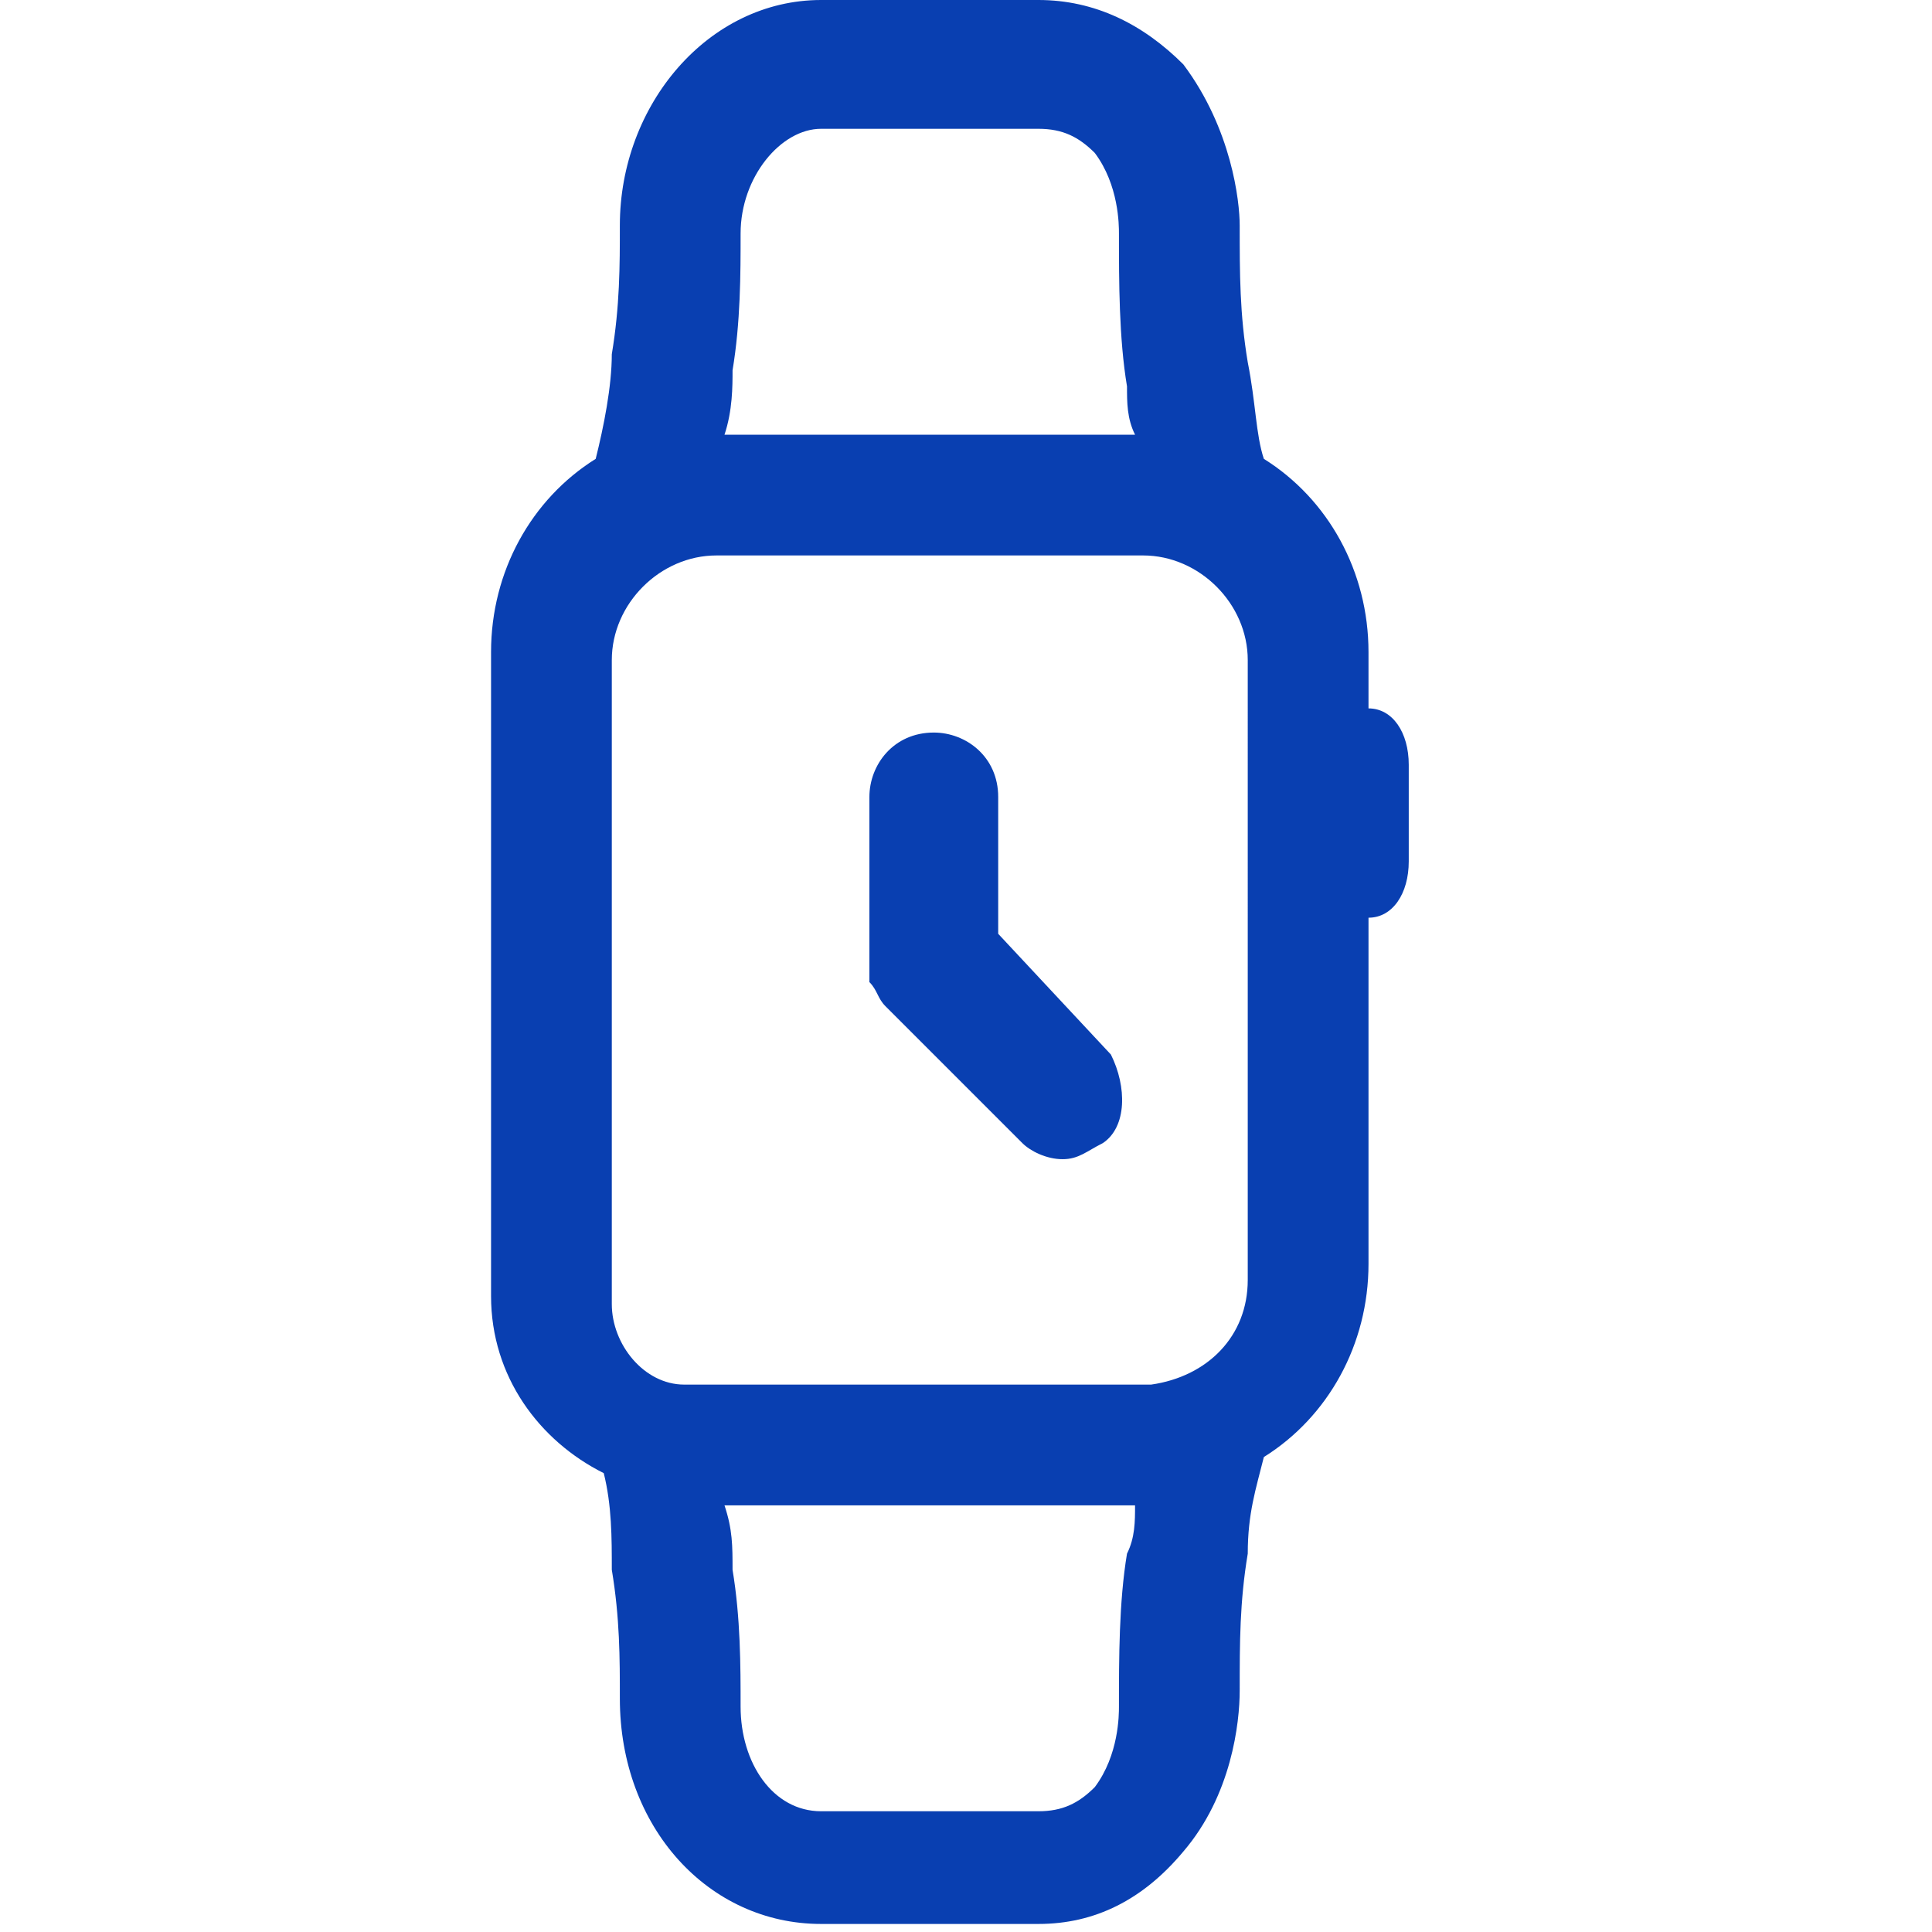 <?xml version="1.0" encoding="utf-8"?>
<!-- Generator: Adobe Illustrator 27.8.1, SVG Export Plug-In . SVG Version: 6.00 Build 0)  -->
<svg version="1.1" id="Layer_1" xmlns="http://www.w3.org/2000/svg" xmlns:xlink="http://www.w3.org/1999/xlink" x="0px" y="0px"
	 width="24px" height="24px" viewBox="0 0 24 24" style="enable-background:new 0 0 24 24;" xml:space="preserve">
<style type="text/css">
	.st0{fill:#093FB1;}
</style>
<g>
	<g>
		<path class="st0" d="M9,18.7L9,18.7h5l0,0H9z"/>
		<path class="st0" d="M17,8.8V8.1c0-1-0.5-1.9-1.3-2.4c-0.1-0.3-0.1-0.7-0.2-1.2c-0.1-0.6-0.1-1.1-0.1-1.7c0-0.3-0.1-1.2-0.7-2
			C14.2,0.3,13.6,0,12.9,0h-2.7C8.8,0,7.7,1.3,7.7,2.8c0,0.5,0,1-0.1,1.6c0,0.4-0.1,0.9-0.2,1.3C6.6,6.2,6.1,7.1,6.1,8.1v8
			c0,1,0.6,1.8,1.4,2.2c0.1,0.4,0.1,0.8,0.1,1.2c0.1,0.6,0.1,1.1,0.1,1.6c0,1.6,1.1,2.8,2.5,2.8h2.7c0.7,0,1.3-0.3,1.8-0.9
			c0.6-0.7,0.7-1.6,0.7-2c0-0.6,0-1.1,0.1-1.7c0-0.5,0.1-0.8,0.2-1.2c0.8-0.5,1.3-1.4,1.3-2.4v-4.3c0.3,0,0.5-0.3,0.5-0.7V9.5
			C17.5,9.1,17.3,8.8,17,8.8z M9.1,4.6C9.2,4,9.2,3.4,9.2,2.9c0-0.7,0.5-1.3,1-1.3h2.7c0.3,0,0.5,0.1,0.7,0.3c0.3,0.4,0.3,0.9,0.3,1
			c0,0.6,0,1.3,0.1,1.9c0,0.2,0,0.4,0.1,0.6H9C9.1,5.1,9.1,4.8,9.1,4.6z M14.1,18.7c0,0.2,0,0.4-0.1,0.6c-0.1,0.6-0.1,1.3-0.1,1.9
			c0,0.1,0,0.6-0.3,1c-0.2,0.2-0.4,0.3-0.7,0.3h-2.7c-0.6,0-1-0.6-1-1.3c0-0.5,0-1.1-0.1-1.7c0-0.3,0-0.5-0.1-0.8l0,0H14.1
			L14.1,18.7z M15.5,15.9c0,0.7-0.5,1.2-1.2,1.3h-0.1H8.6H8.5c-0.5,0-0.9-0.5-0.9-1v-8c0-0.7,0.6-1.3,1.3-1.3h5.3
			c0.7,0,1.3,0.6,1.3,1.3V15.9z"/>
	</g>
	<g>
		<path class="st0" d="M8.5,17.2h0.1h5.6h0.1H8.5z"/>
	</g>
	<g>
		<path class="st0" d="M13.7,14.2c-0.2,0.1-0.3,0.2-0.5,0.2s-0.4-0.1-0.5-0.2L11,12.5c-0.1-0.1-0.1-0.2-0.2-0.3c0-0.1,0-0.2,0-0.3
			v-2c0-0.4,0.3-0.8,0.8-0.8c0.4,0,0.8,0.3,0.8,0.8v1.7l1.4,1.5C14,13.5,14,14,13.7,14.2z"/>
	</g>
</g>
</svg>
